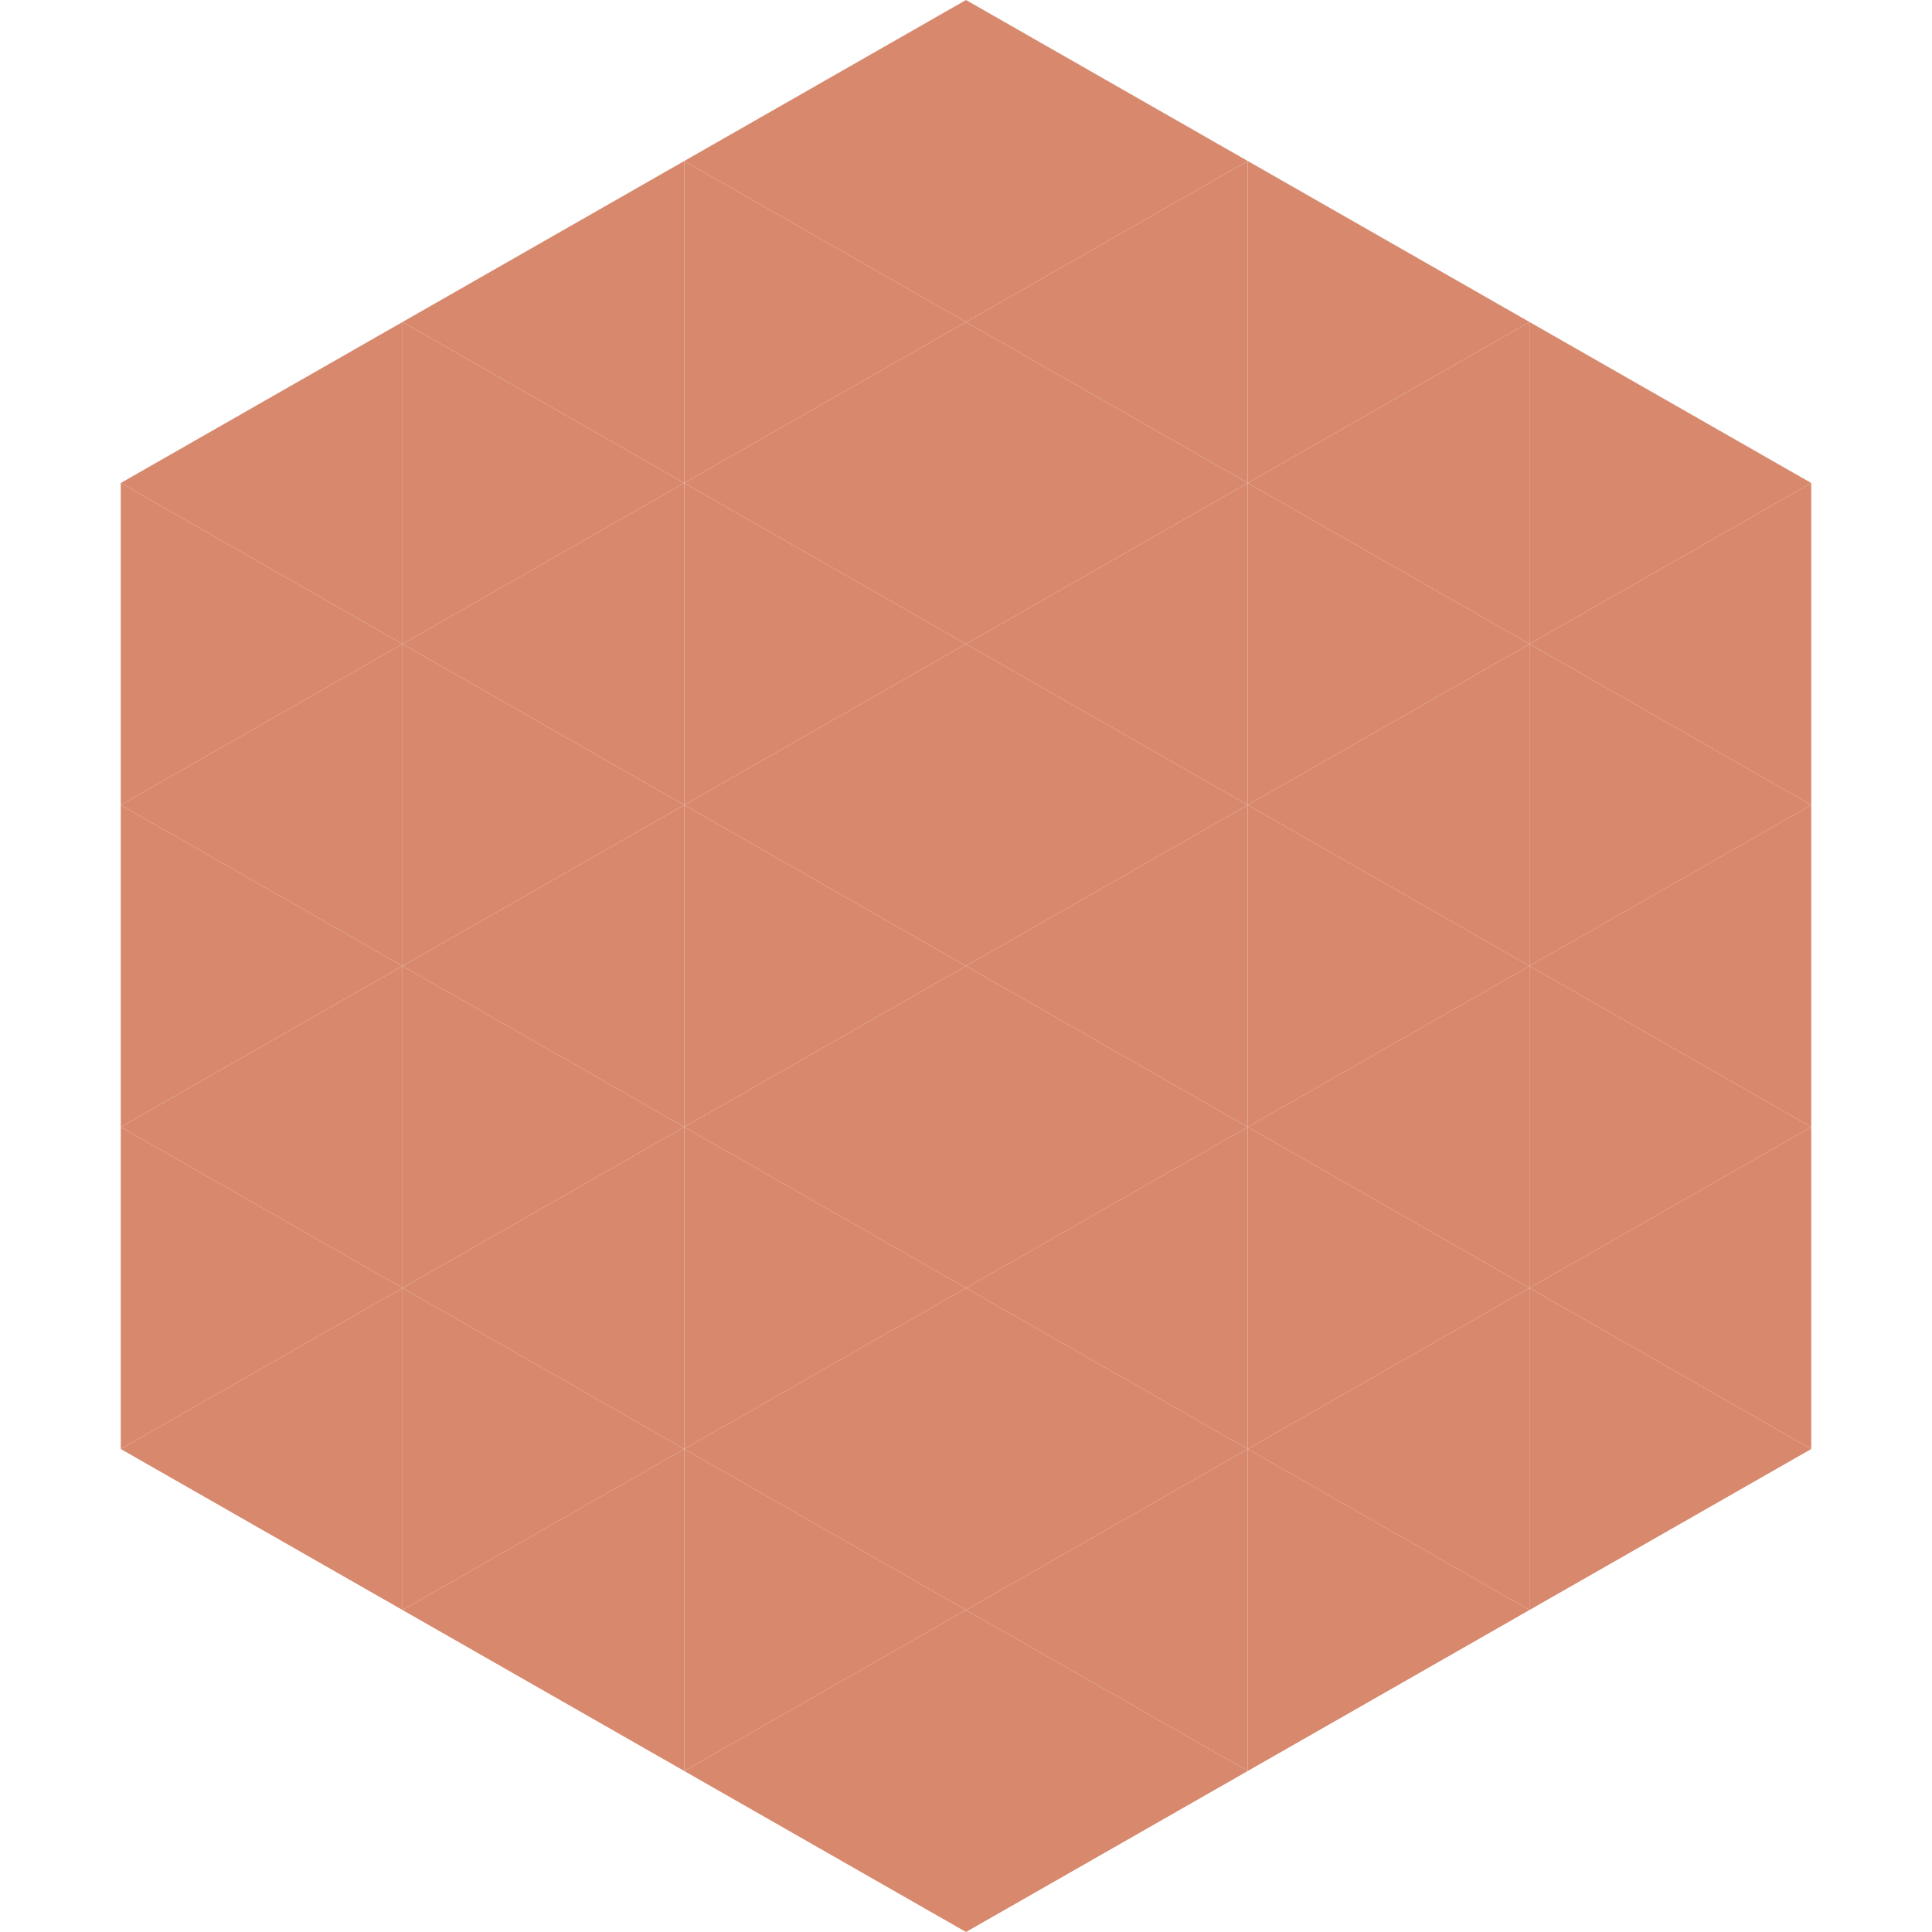 <?xml version="1.0"?>
<!-- Generated by SVGo -->
<svg width="240" height="240"
     xmlns="http://www.w3.org/2000/svg"
     xmlns:xlink="http://www.w3.org/1999/xlink">
<polygon points="50,40 15,60 50,80" style="fill:rgb(216,137,109)" />
<polygon points="190,40 225,60 190,80" style="fill:rgb(216,137,109)" />
<polygon points="15,60 50,80 15,100" style="fill:rgb(216,137,109)" />
<polygon points="225,60 190,80 225,100" style="fill:rgb(216,137,109)" />
<polygon points="50,80 15,100 50,120" style="fill:rgb(216,137,109)" />
<polygon points="190,80 225,100 190,120" style="fill:rgb(216,137,109)" />
<polygon points="15,100 50,120 15,140" style="fill:rgb(216,137,109)" />
<polygon points="225,100 190,120 225,140" style="fill:rgb(216,137,109)" />
<polygon points="50,120 15,140 50,160" style="fill:rgb(216,137,109)" />
<polygon points="190,120 225,140 190,160" style="fill:rgb(216,137,109)" />
<polygon points="15,140 50,160 15,180" style="fill:rgb(216,137,109)" />
<polygon points="225,140 190,160 225,180" style="fill:rgb(216,137,109)" />
<polygon points="50,160 15,180 50,200" style="fill:rgb(216,137,109)" />
<polygon points="190,160 225,180 190,200" style="fill:rgb(216,137,109)" />
<polygon points="15,180 50,200 15,220" style="fill:rgb(255,255,255); fill-opacity:0" />
<polygon points="225,180 190,200 225,220" style="fill:rgb(255,255,255); fill-opacity:0" />
<polygon points="50,0 85,20 50,40" style="fill:rgb(255,255,255); fill-opacity:0" />
<polygon points="190,0 155,20 190,40" style="fill:rgb(255,255,255); fill-opacity:0" />
<polygon points="85,20 50,40 85,60" style="fill:rgb(216,137,109)" />
<polygon points="155,20 190,40 155,60" style="fill:rgb(216,137,109)" />
<polygon points="50,40 85,60 50,80" style="fill:rgb(216,137,109)" />
<polygon points="190,40 155,60 190,80" style="fill:rgb(216,137,109)" />
<polygon points="85,60 50,80 85,100" style="fill:rgb(216,137,109)" />
<polygon points="155,60 190,80 155,100" style="fill:rgb(216,137,109)" />
<polygon points="50,80 85,100 50,120" style="fill:rgb(216,137,109)" />
<polygon points="190,80 155,100 190,120" style="fill:rgb(216,137,109)" />
<polygon points="85,100 50,120 85,140" style="fill:rgb(216,137,109)" />
<polygon points="155,100 190,120 155,140" style="fill:rgb(216,137,109)" />
<polygon points="50,120 85,140 50,160" style="fill:rgb(216,137,109)" />
<polygon points="190,120 155,140 190,160" style="fill:rgb(216,137,109)" />
<polygon points="85,140 50,160 85,180" style="fill:rgb(216,137,109)" />
<polygon points="155,140 190,160 155,180" style="fill:rgb(216,137,109)" />
<polygon points="50,160 85,180 50,200" style="fill:rgb(216,137,109)" />
<polygon points="190,160 155,180 190,200" style="fill:rgb(216,137,109)" />
<polygon points="85,180 50,200 85,220" style="fill:rgb(216,137,109)" />
<polygon points="155,180 190,200 155,220" style="fill:rgb(216,137,109)" />
<polygon points="120,0 85,20 120,40" style="fill:rgb(216,137,109)" />
<polygon points="120,0 155,20 120,40" style="fill:rgb(216,137,109)" />
<polygon points="85,20 120,40 85,60" style="fill:rgb(216,137,109)" />
<polygon points="155,20 120,40 155,60" style="fill:rgb(216,137,109)" />
<polygon points="120,40 85,60 120,80" style="fill:rgb(216,137,109)" />
<polygon points="120,40 155,60 120,80" style="fill:rgb(216,137,109)" />
<polygon points="85,60 120,80 85,100" style="fill:rgb(216,137,109)" />
<polygon points="155,60 120,80 155,100" style="fill:rgb(216,137,109)" />
<polygon points="120,80 85,100 120,120" style="fill:rgb(216,137,109)" />
<polygon points="120,80 155,100 120,120" style="fill:rgb(216,137,109)" />
<polygon points="85,100 120,120 85,140" style="fill:rgb(216,137,109)" />
<polygon points="155,100 120,120 155,140" style="fill:rgb(216,137,109)" />
<polygon points="120,120 85,140 120,160" style="fill:rgb(216,137,109)" />
<polygon points="120,120 155,140 120,160" style="fill:rgb(216,137,109)" />
<polygon points="85,140 120,160 85,180" style="fill:rgb(216,137,109)" />
<polygon points="155,140 120,160 155,180" style="fill:rgb(216,137,109)" />
<polygon points="120,160 85,180 120,200" style="fill:rgb(216,137,109)" />
<polygon points="120,160 155,180 120,200" style="fill:rgb(216,137,109)" />
<polygon points="85,180 120,200 85,220" style="fill:rgb(216,137,109)" />
<polygon points="155,180 120,200 155,220" style="fill:rgb(216,137,109)" />
<polygon points="120,200 85,220 120,240" style="fill:rgb(216,137,109)" />
<polygon points="120,200 155,220 120,240" style="fill:rgb(216,137,109)" />
<polygon points="85,220 120,240 85,260" style="fill:rgb(255,255,255); fill-opacity:0" />
<polygon points="155,220 120,240 155,260" style="fill:rgb(255,255,255); fill-opacity:0" />
</svg>

